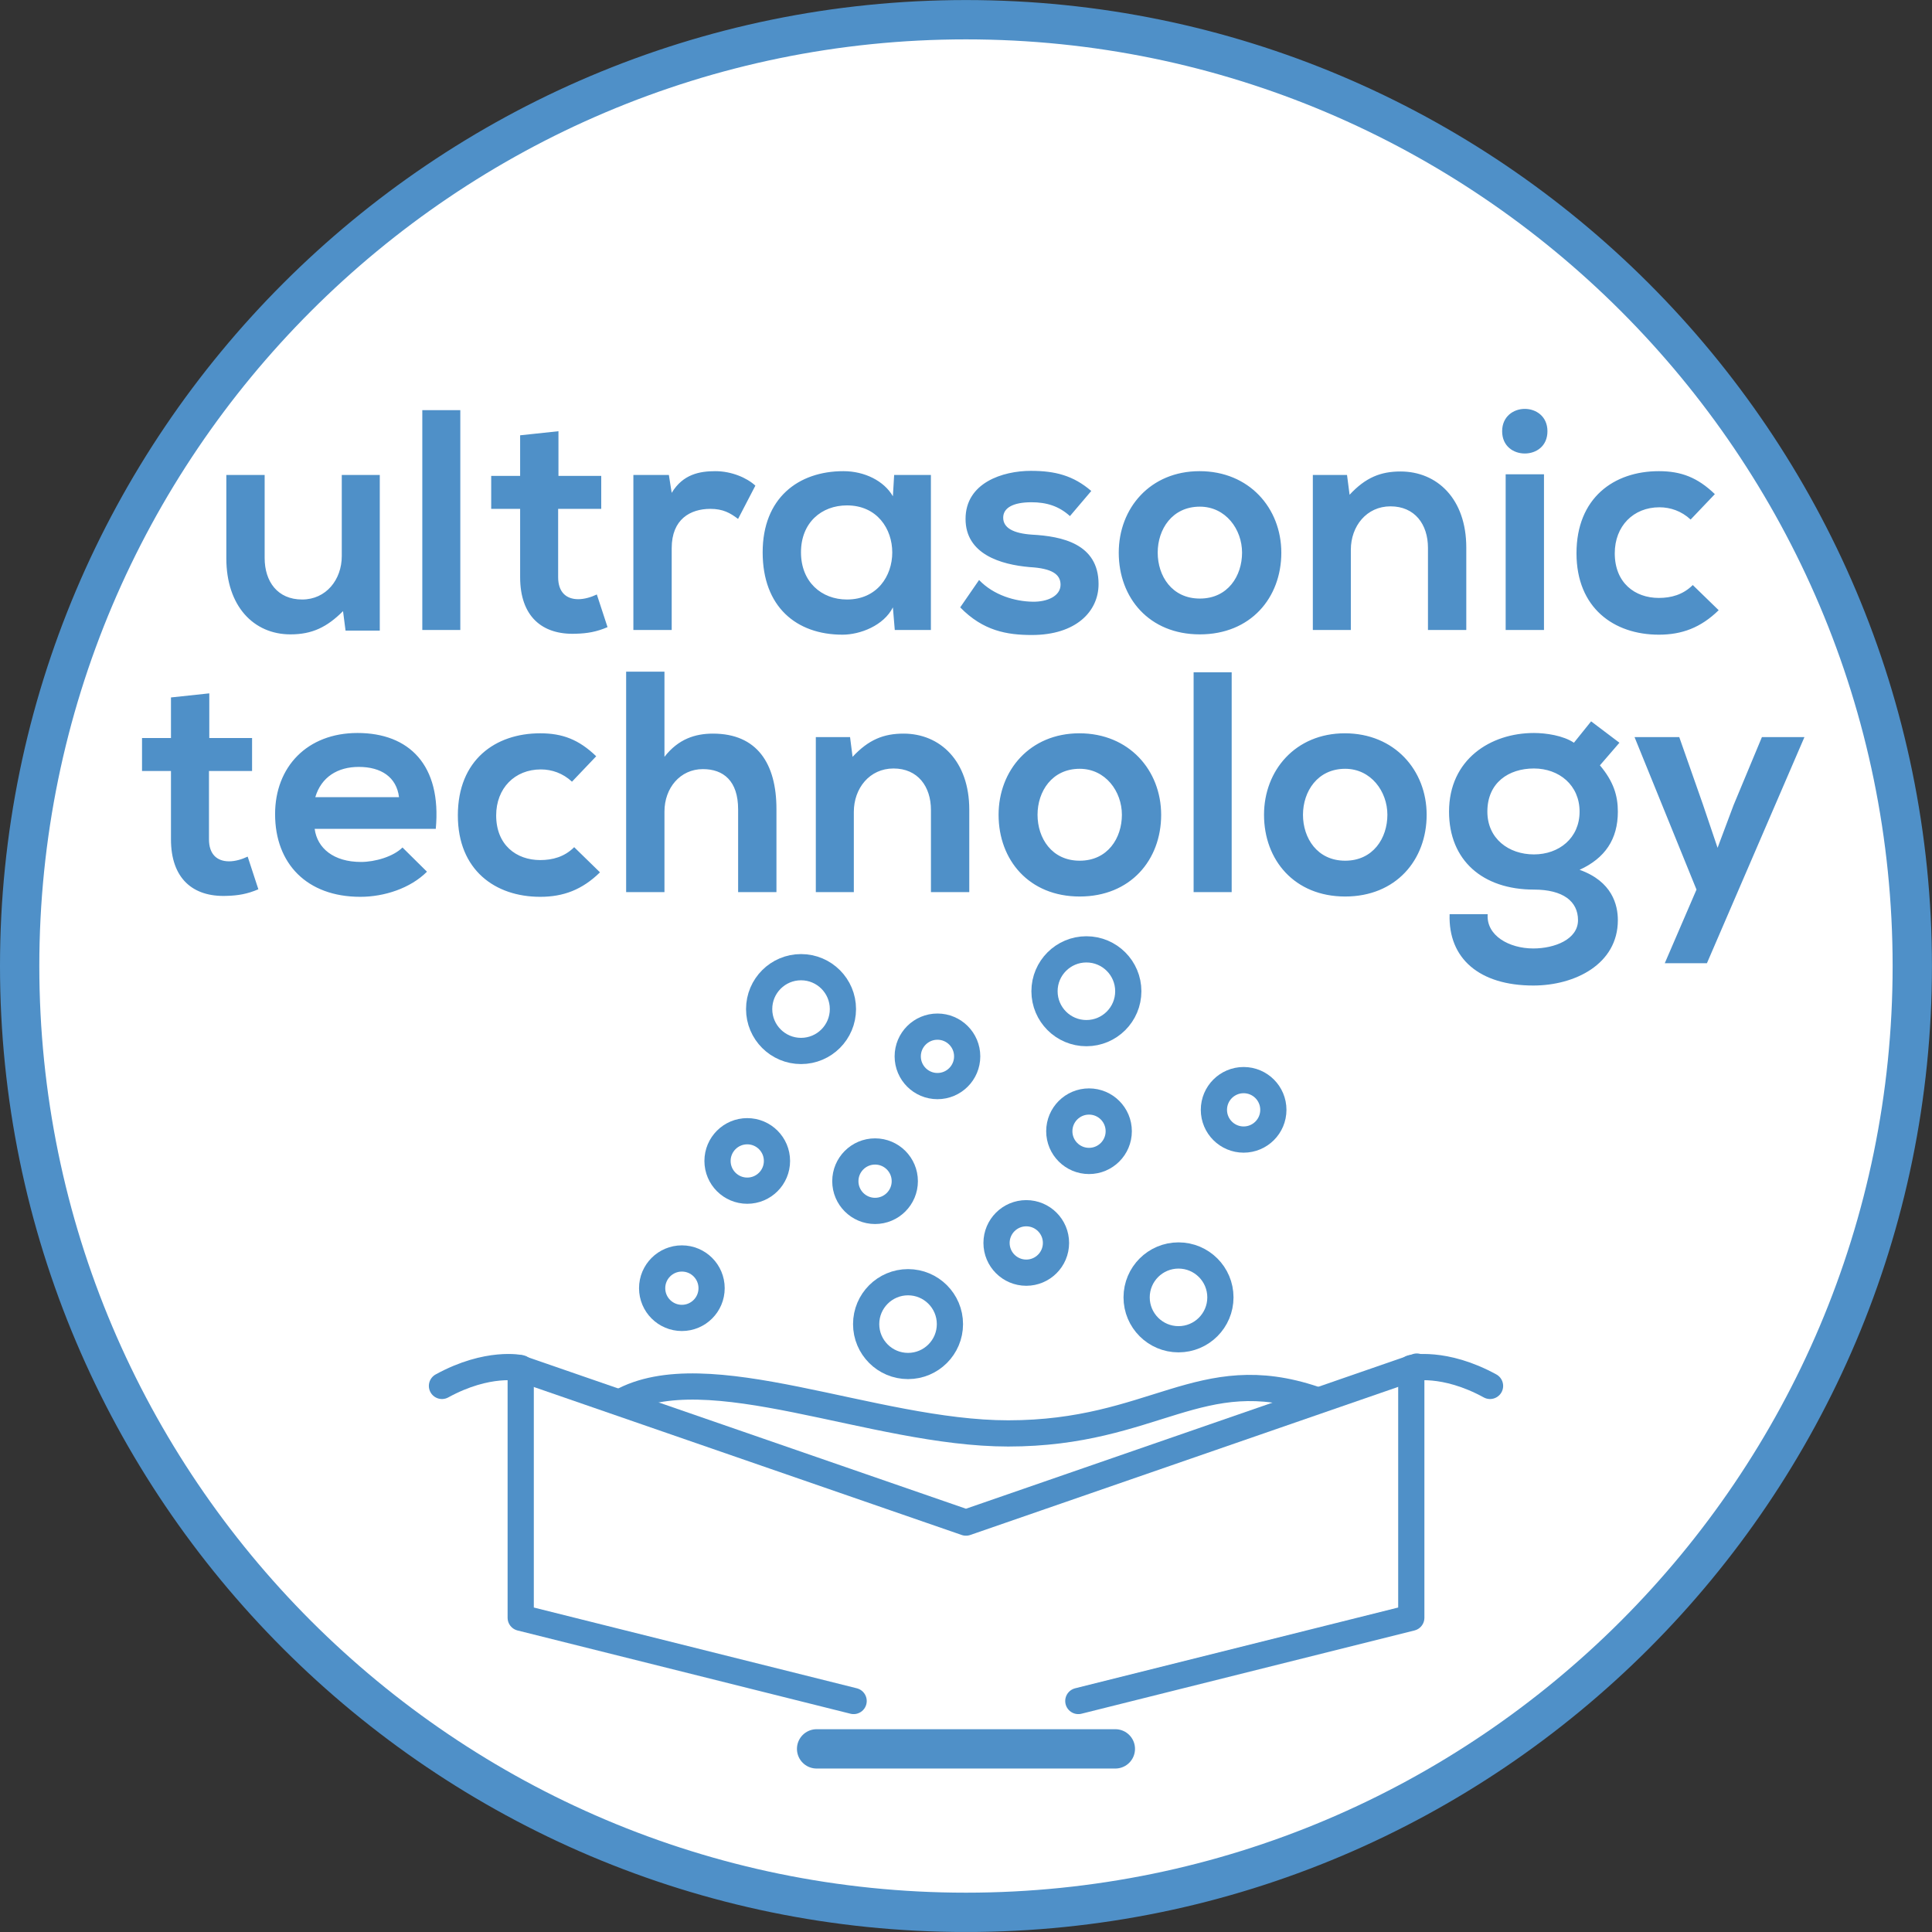 <?xml version="1.0" encoding="utf-8"?>
<!-- Generator: Adobe Illustrator 15.0.0, SVG Export Plug-In . SVG Version: 6.00 Build 0)  -->
<!DOCTYPE svg PUBLIC "-//W3C//DTD SVG 1.1//EN" "http://www.w3.org/Graphics/SVG/1.1/DTD/svg11.dtd">
<svg version="1.1" id="Ebene_1" xmlns="http://www.w3.org/2000/svg" xmlns:xlink="http://www.w3.org/1999/xlink" x="0px" y="0px"
	 width="36.851px" height="36.851px" viewBox="0 0 36.851 36.851" enable-background="new 0 0 36.851 36.851" xml:space="preserve">
<rect x="0" y="0" width="36.851" height="36.851" fill="#333333" stroke="none"/>
<g>
	<defs>
		<rect id="SVGID_1_" y="0" width="36.85" height="36.85"/>
	</defs>
	<clipPath id="SVGID_2_">
		<use xlink:href="#SVGID_1_"  overflow="visible"/>
	</clipPath>
	<path clip-path="url(#SVGID_2_)" fill="#FFFFFF" d="M18.425,36.476c9.953,0,18.05-8.097,18.05-18.05s-8.098-18.05-18.05-18.05
		c-9.953,0-18.05,8.097-18.05,18.05S8.472,36.476,18.425,36.476"/>
	<path clip-path="url(#SVGID_2_)" fill="none" stroke="#4F90C8" stroke-width="0.75" stroke-miterlimit="10" d="M18.425,36.476
		c9.953,0,18.05-8.097,18.05-18.05s-8.098-18.05-18.05-18.05c-9.953,0-18.05,8.097-18.05,18.05S8.472,36.476,18.425,36.476z"/>
	<circle clip-path="url(#SVGID_2_)" fill="none" stroke="#4F90C8" stroke-width="0.5" cx="17.881" cy="20.149" r="0.567"/>
	<circle clip-path="url(#SVGID_2_)" fill="none" stroke="#4F90C8" stroke-width="0.5" cx="13.006" cy="24.571" r="0.567"/>
	<circle clip-path="url(#SVGID_2_)" fill="none" stroke="#4F90C8" stroke-width="0.5" cx="22.479" cy="24.746" r="0.799"/>
	<circle clip-path="url(#SVGID_2_)" fill="none" stroke="#4F90C8" stroke-width="0.5" cx="17.32" cy="25.256" r="0.799"/>
	<circle clip-path="url(#SVGID_2_)" fill="none" stroke="#4F90C8" stroke-width="0.5" cx="20.772" cy="21.577" r="0.567"/>
	<circle clip-path="url(#SVGID_2_)" fill="none" stroke="#4F90C8" stroke-width="0.5" cx="19.575" cy="23.708" r="0.567"/>
	<circle clip-path="url(#SVGID_2_)" fill="none" stroke="#4F90C8" stroke-width="0.5" cx="23.721" cy="21.169" r="0.567"/>
	<circle clip-path="url(#SVGID_2_)" fill="none" stroke="#4F90C8" stroke-width="0.5" cx="20.722" cy="18.907" r="0.799"/>
	<circle clip-path="url(#SVGID_2_)" fill="none" stroke="#4F90C8" stroke-width="0.5" cx="16.691" cy="22.53" r="0.567"/>
	<circle clip-path="url(#SVGID_2_)" fill="none" stroke="#4F90C8" stroke-width="0.5" cx="14.253" cy="22.144" r="0.567"/>
	<circle clip-path="url(#SVGID_2_)" fill="none" stroke="#4F90C8" stroke-width="0.5" cx="15.279" cy="19.247" r="0.799"/>
</g>
<line fill="none" stroke="#4F90C8" stroke-width="0.75" stroke-linecap="round" x1="15.576" y1="33.358" x2="21.274" y2="33.358"/>
<g>
	<defs>
		<rect id="SVGID_3_" y="0" width="36.85" height="36.85"/>
	</defs>
	<clipPath id="SVGID_4_">
		<use xlink:href="#SVGID_3_"  overflow="visible"/>
	</clipPath>
	<path clip-path="url(#SVGID_4_)" fill="none" stroke="#4F90C8" stroke-width="0.5" stroke-linecap="round" d="M11.832,26.746
		c1.649-0.928,4.819,0.595,7.398,0.595c2.794,0,3.657-1.388,5.84-0.651"/>
	
		<path clip-path="url(#SVGID_4_)" fill="none" stroke="#4F90C8" stroke-width="0.5" stroke-linecap="round" stroke-linejoin="round" d="
		M8.43,26.435c0.879-0.481,1.502-0.34,1.502-0.34v4.762l6.35,1.588"/>
	
		<path clip-path="url(#SVGID_4_)" fill="none" stroke="#4F90C8" stroke-width="0.5" stroke-linecap="round" stroke-linejoin="round" d="
		M28.421,26.435c-0.879-0.481-1.502-0.34-1.502-0.34v4.762l-6.351,1.588"/>
</g>
<polyline fill="none" stroke="#4F90C8" stroke-width="0.5" stroke-linecap="round" stroke-linejoin="round" points="9.904,26.095 
	18.425,29.042 27.024,26.066 "/>
<g>
	<defs>
		<rect id="SVGID_5_" y="0" width="36.85" height="36.85"/>
	</defs>
	<clipPath id="SVGID_6_">
		<use xlink:href="#SVGID_5_"  overflow="visible"/>
	</clipPath>
	<path clip-path="url(#SVGID_6_)" fill="#4F90C8" d="M33.607,14.059l-0.54,1.296l-0.306,0.816l-0.282-0.834l-0.449-1.278h-0.853
		l1.182,2.909l-0.605,1.404h0.804l1.86-4.313H33.607z M29.258,14.658c0.48,0,0.871,0.318,0.871,0.823
		c0,0.504-0.391,0.816-0.871,0.816s-0.888-0.3-0.888-0.816C28.37,14.928,28.777,14.658,29.258,14.658 M30.021,14.167
		c-0.204-0.138-0.535-0.186-0.763-0.186c-0.828,0-1.619,0.503-1.619,1.5c0,0.93,0.642,1.487,1.619,1.487
		c0.553,0,0.841,0.222,0.841,0.583c0,0.366-0.445,0.54-0.853,0.54c-0.462,0-0.9-0.246-0.87-0.654H27.65
		c-0.029,0.846,0.569,1.361,1.596,1.361c0.793,0,1.613-0.407,1.613-1.247c0-0.289-0.107-0.739-0.73-0.96
		c0.485-0.222,0.73-0.582,0.73-1.11c0-0.307-0.084-0.577-0.342-0.883l0.372-0.431l-0.54-0.408L30.021,14.167z M25.658,14.664
		c0.492,0,0.805,0.432,0.805,0.877c0,0.444-0.271,0.876-0.805,0.876s-0.805-0.432-0.805-0.876
		C24.854,15.096,25.13,14.664,25.658,14.664 M25.651,13.987c-0.941,0-1.541,0.707-1.541,1.554c0,0.864,0.581,1.559,1.548,1.559
		s1.554-0.695,1.554-1.559C27.212,14.694,26.601,13.987,25.651,13.987 M22.767,17.016h0.726v-4.193h-0.726V17.016z M20.594,14.664
		c0.493,0,0.805,0.432,0.805,0.877c0,0.444-0.27,0.876-0.805,0.876c-0.534,0-0.804-0.432-0.804-0.876
		C19.79,15.096,20.065,14.664,20.594,14.664 M20.588,13.987c-0.942,0-1.541,0.707-1.541,1.554c0,0.864,0.581,1.559,1.547,1.559
		c0.967,0,1.554-0.695,1.554-1.559C22.147,14.694,21.537,13.987,20.588,13.987 M18.488,17.016v-1.572
		c0-0.93-0.557-1.451-1.253-1.451c-0.379,0-0.667,0.114-0.973,0.443l-0.048-0.377h-0.653v2.957h0.725v-1.53
		c0-0.45,0.3-0.828,0.757-0.828c0.462,0,0.714,0.342,0.714,0.792v1.566H18.488z M11.943,12.811v4.205h0.731V15.48
		c0-0.45,0.3-0.81,0.733-0.81c0.39,0,0.672,0.222,0.672,0.768v1.578h0.731v-1.584c0-0.87-0.371-1.439-1.211-1.439
		c-0.337,0-0.661,0.102-0.925,0.443v-1.625H11.943z M10.952,16.159c-0.186,0.186-0.414,0.246-0.648,0.246
		c-0.456,0-0.84-0.288-0.84-0.852c0-0.517,0.354-0.877,0.852-0.877c0.21,0,0.42,0.072,0.594,0.234l0.462-0.485
		c-0.33-0.318-0.642-0.438-1.068-0.438c-0.858,0-1.571,0.509-1.571,1.566c0,1.044,0.713,1.553,1.571,1.553
		c0.438,0,0.798-0.132,1.14-0.467L10.952,16.159z M6.014,15.205c0.114-0.384,0.426-0.577,0.829-0.577
		c0.426,0,0.72,0.193,0.768,0.577H6.014z M8.312,15.81c0.114-1.218-0.509-1.829-1.493-1.829c-0.961,0-1.572,0.647-1.572,1.548
		c0,0.942,0.605,1.577,1.626,1.577c0.456,0,0.954-0.162,1.271-0.479l-0.467-0.462c-0.174,0.174-0.522,0.276-0.792,0.276
		c-0.523,0-0.835-0.264-0.883-0.631H8.312z M3.261,13.303v0.774H2.709v0.629h0.552v1.303c0,0.744,0.414,1.103,1.061,1.079
		c0.222-0.006,0.396-0.036,0.606-0.126l-0.204-0.623c-0.114,0.054-0.24,0.09-0.354,0.09c-0.234,0-0.384-0.138-0.384-0.42v-1.303
		h0.822v-0.629H3.992v-0.852L3.261,13.303z"/>
	<path clip-path="url(#SVGID_6_)" fill="#4F90C8" d="M32.288,11.159c-0.187,0.186-0.414,0.246-0.648,0.246
		c-0.456,0-0.84-0.288-0.84-0.852c0-0.517,0.354-0.877,0.852-0.877c0.21,0,0.421,0.072,0.595,0.234l0.462-0.485
		c-0.33-0.318-0.643-0.438-1.068-0.438c-0.857,0-1.571,0.509-1.571,1.566c0,1.044,0.714,1.553,1.571,1.553
		c0.438,0,0.798-0.132,1.141-0.467L32.288,11.159z M28.652,8.225c0,0.287,0.217,0.425,0.432,0.425c0.216,0,0.432-0.138,0.432-0.425
		c0-0.282-0.216-0.426-0.432-0.426C28.869,7.799,28.652,7.943,28.652,8.225 M28.719,12.016h0.731V9.047h-0.731V12.016z
		 M27.968,12.016v-1.572c0-0.93-0.557-1.451-1.254-1.451c-0.378,0-0.666,0.114-0.972,0.444l-0.049-0.378h-0.652v2.957h0.725v-1.53
		c0-0.45,0.3-0.828,0.756-0.828c0.463,0,0.715,0.342,0.715,0.792v1.566H27.968z M22.886,9.664c0.493,0,0.805,0.432,0.805,0.877
		c0,0.444-0.27,0.876-0.805,0.876c-0.534,0-0.804-0.432-0.804-0.876C22.082,10.096,22.357,9.664,22.886,9.664 M22.88,8.987
		c-0.942,0-1.541,0.707-1.541,1.554c0,0.864,0.581,1.559,1.547,1.559c0.967,0,1.554-0.695,1.554-1.559
		C24.439,9.694,23.829,8.987,22.88,8.987 M20.815,9.365c-0.341-0.294-0.688-0.384-1.151-0.384c-0.54,0-1.247,0.228-1.247,0.917
		c0,0.673,0.671,0.871,1.223,0.919c0.427,0.024,0.589,0.138,0.589,0.336c0,0.216-0.252,0.33-0.535,0.324
		c-0.329-0.006-0.738-0.12-1.019-0.414l-0.36,0.522c0.437,0.449,0.893,0.527,1.367,0.527c0.841,0,1.272-0.449,1.272-0.971
		c0-0.774-0.707-0.912-1.267-0.943c-0.365-0.024-0.552-0.132-0.552-0.324c0-0.186,0.187-0.294,0.54-0.294
		c0.283,0,0.523,0.072,0.733,0.264L20.815,9.365z M16.155,9.64c1.152,0,1.152,1.795,0,1.795c-0.487,0-0.877-0.336-0.877-0.9
		C15.278,9.97,15.668,9.64,16.155,9.64 M17.031,9.466c-0.168-0.293-0.54-0.479-0.943-0.479c-0.864,0-1.541,0.515-1.541,1.548
		c0,1.038,0.641,1.571,1.523,1.571c0.337,0,0.787-0.174,0.961-0.521l0.036,0.431h0.689V9.059h-0.701L17.031,9.466z M12.081,9.059
		v2.957h0.731v-1.56c0-0.552,0.354-0.75,0.738-0.75c0.24,0,0.378,0.078,0.528,0.192l0.33-0.635c-0.162-0.15-0.456-0.276-0.762-0.276
		c-0.294,0-0.618,0.054-0.834,0.414l-0.054-0.342H12.081z M9.921,8.303v0.774H9.369v0.629h0.552v1.303
		c0,0.744,0.414,1.103,1.061,1.079c0.222-0.006,0.396-0.036,0.606-0.126l-0.204-0.623c-0.114,0.054-0.24,0.09-0.354,0.09
		c-0.234,0-0.384-0.138-0.384-0.42V9.706h0.822V9.077h-0.816V8.225L9.921,8.303z M8.055,12.016H8.78V7.823H8.055V12.016z
		 M4.317,9.059v1.59c0,0.912,0.521,1.451,1.223,1.451c0.415,0,0.697-0.138,1.003-0.443l0.048,0.371h0.653V9.059H6.519v1.548
		c0,0.45-0.3,0.828-0.756,0.828c-0.469,0-0.715-0.342-0.715-0.792V9.059H4.317z"/>
</g>
</svg>
